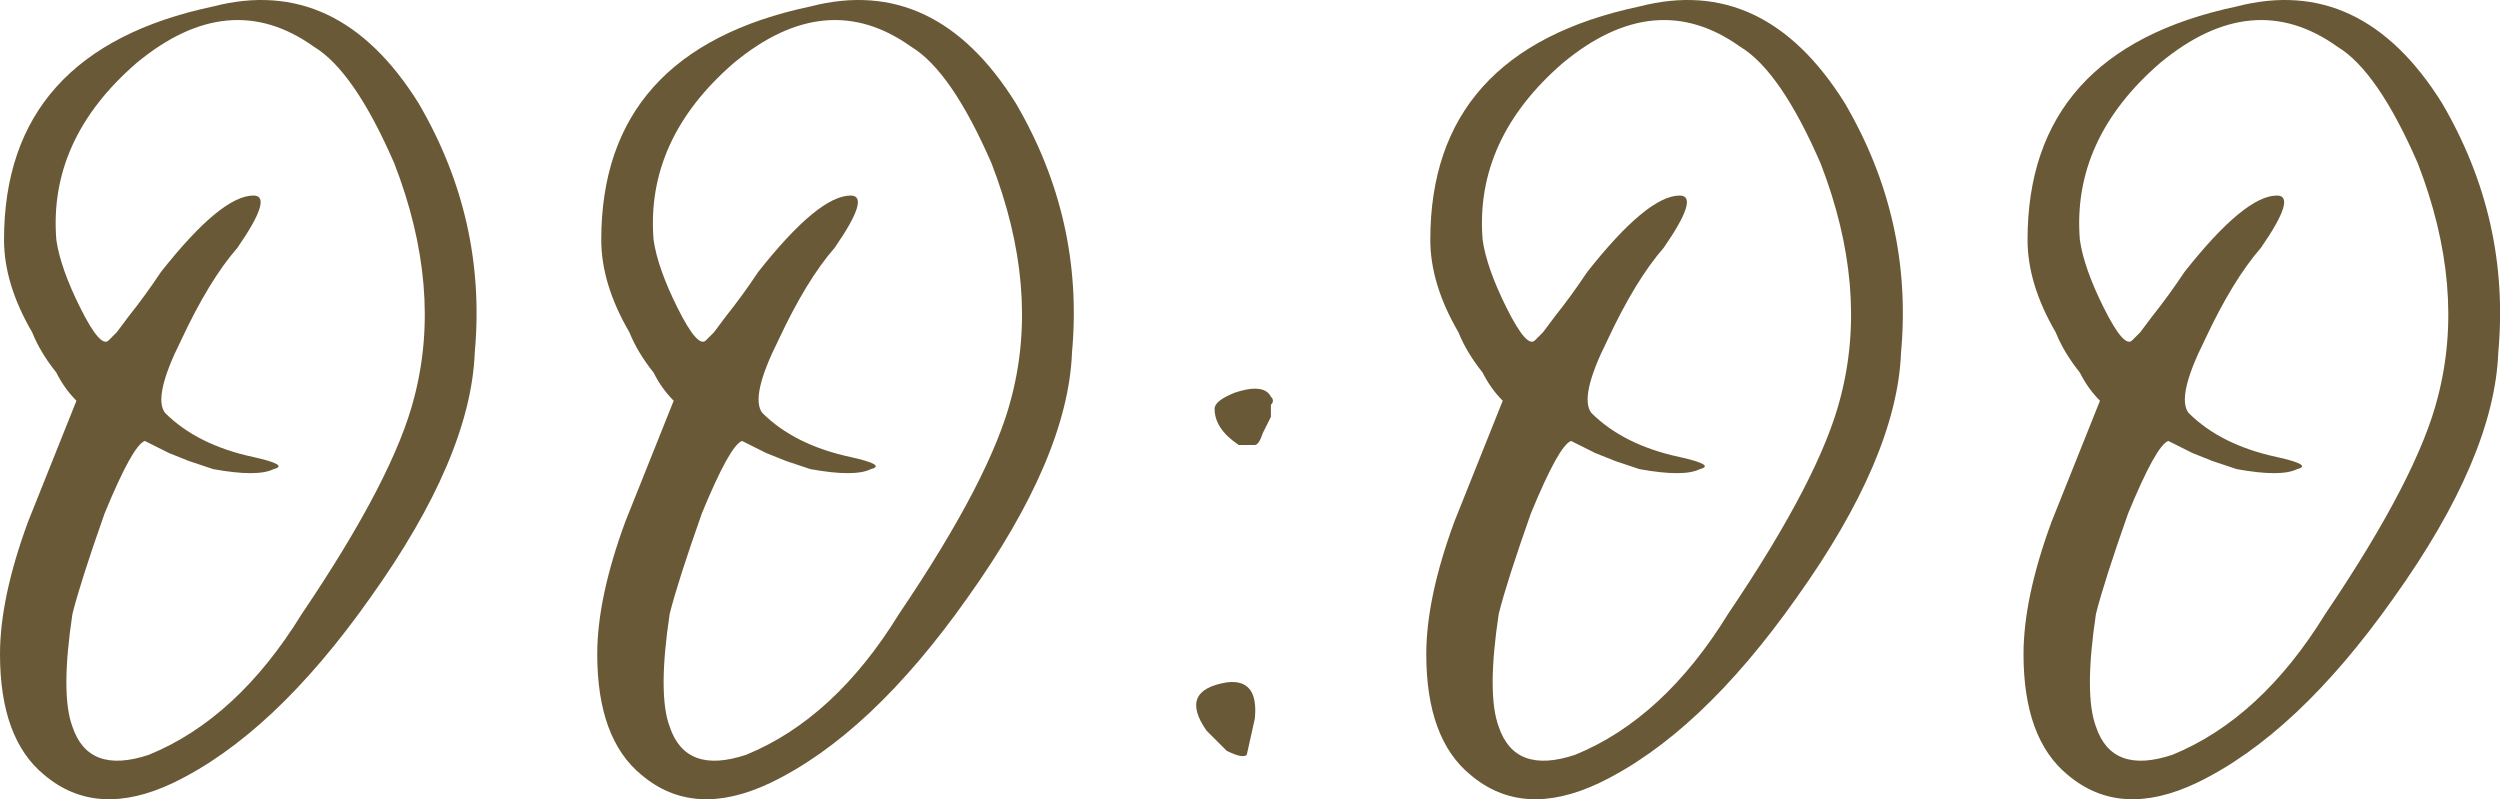 <?xml version="1.0" encoding="UTF-8"?> <svg xmlns="http://www.w3.org/2000/svg" viewBox="0 0 46.602 14.899" fill="none"><path d="M3.225 14.595C2.275 15.045 1.475 14.995 0.825 14.445C0.275 13.995 0 13.245 0 12.195C0 11.495 0.175 10.67 0.525 9.72L1.425 7.47C1.275 7.32 1.15 7.145 1.05 6.945C0.85 6.695 0.7 6.445 0.6 6.195C0.25 5.595 0.075 5.02 0.075 4.47C0.075 2.12 1.375 0.67 3.975 0.12C5.525 -0.28 6.8 0.32 7.8 1.92C8.65 3.37 9 4.92 8.85 6.57C8.8 7.87 8.15 9.395 6.9 11.145C5.7 12.845 4.475 13.995 3.225 14.595ZM2.775 14.07C3.875 13.62 4.825 12.745 5.625 11.445C6.775 9.745 7.475 8.395 7.725 7.395C8.075 6.045 7.95 4.595 7.35 3.045C6.85 1.895 6.35 1.17 5.85 0.87C4.8 0.12 3.7 0.22 2.55 1.17C1.45 2.12 0.95 3.22 1.05 4.47C1.1 4.82 1.25 5.245 1.5 5.745C1.75 6.245 1.925 6.445 2.025 6.345L2.175 6.195L2.4 5.895C2.6 5.645 2.8 5.37 3 5.07C3.75 4.12 4.325 3.645 4.725 3.645C4.975 3.645 4.875 3.97 4.425 4.62C4.075 5.02 3.725 5.595 3.375 6.345C3.025 7.045 2.925 7.495 3.075 7.695C3.475 8.095 4.025 8.37 4.725 8.52C5.175 8.62 5.3 8.695 5.1 8.745C4.9 8.845 4.525 8.845 3.975 8.745L3.525 8.595L3.15 8.445L2.7 8.22C2.55 8.27 2.3 8.72 1.95 9.57C1.65 10.42 1.45 11.045 1.35 11.445C1.2 12.445 1.2 13.145 1.35 13.545C1.55 14.145 2.025 14.32 2.775 14.07Z" fill="#695936"></path><path d="M14.358 14.595C13.408 15.045 12.608 14.995 11.958 14.445C11.408 13.995 11.133 13.245 11.133 12.195C11.133 11.495 11.308 10.67 11.658 9.72L12.558 7.47C12.408 7.32 12.283 7.145 12.183 6.945C11.983 6.695 11.833 6.445 11.733 6.195C11.383 5.595 11.208 5.02 11.208 4.47C11.208 2.12 12.508 0.67 15.108 0.12C16.658 -0.28 17.933 0.32 18.933 1.92C19.783 3.37 20.133 4.92 19.983 6.57C19.933 7.87 19.283 9.395 18.033 11.145C16.833 12.845 15.608 13.995 14.358 14.595ZM13.908 14.07C15.008 13.62 15.958 12.745 16.758 11.445C17.908 9.745 18.608 8.395 18.858 7.395C19.208 6.045 19.083 4.595 18.483 3.045C17.983 1.895 17.483 1.17 16.983 0.87C15.933 0.12 14.833 0.22 13.683 1.17C12.583 2.12 12.083 3.22 12.183 4.47C12.233 4.82 12.383 5.245 12.633 5.745C12.883 6.245 13.058 6.445 13.158 6.345L13.308 6.195L13.533 5.895C13.733 5.645 13.933 5.37 14.133 5.07C14.883 4.12 15.458 3.645 15.858 3.645C16.108 3.645 16.008 3.97 15.558 4.62C15.208 5.02 14.858 5.595 14.508 6.345C14.158 7.045 14.058 7.495 14.208 7.695C14.608 8.095 15.158 8.37 15.858 8.52C16.308 8.62 16.433 8.695 16.233 8.745C16.033 8.845 15.658 8.845 15.108 8.745L14.658 8.595L14.283 8.445L13.833 8.22C13.683 8.27 13.433 8.72 13.083 9.57C12.783 10.42 12.583 11.045 12.483 11.445C12.333 12.445 12.333 13.145 12.483 13.545C12.683 14.145 13.158 14.32 13.908 14.07Z" fill="#695936"></path><path d="M23.091 8.295C22.791 8.095 22.641 7.87 22.641 7.62C22.641 7.52 22.766 7.42 23.016 7.32C23.166 7.27 23.291 7.245 23.391 7.245C23.541 7.245 23.641 7.295 23.691 7.395C23.741 7.445 23.741 7.495 23.691 7.545V7.77L23.541 8.07C23.491 8.22 23.441 8.295 23.391 8.295H23.091ZM23.241 14.07C23.191 14.12 23.066 14.095 22.866 13.995C22.716 13.845 22.591 13.72 22.491 13.62C22.141 13.12 22.266 12.82 22.866 12.72C23.266 12.67 23.441 12.895 23.391 13.395L23.241 14.07Z" fill="#695936"></path><path d="M29.812 14.595C28.862 15.045 28.062 14.995 27.412 14.445C26.862 13.995 26.587 13.245 26.587 12.195C26.587 11.495 26.762 10.67 27.112 9.72L28.012 7.47C27.862 7.32 27.737 7.145 27.637 6.945C27.437 6.695 27.287 6.445 27.187 6.195C26.837 5.595 26.662 5.02 26.662 4.47C26.662 2.12 27.962 0.67 30.562 0.12C32.112 -0.28 33.387 0.32 34.387 1.92C35.237 3.37 35.587 4.92 35.437 6.57C35.387 7.87 34.737 9.395 33.487 11.145C32.287 12.845 31.062 13.995 29.812 14.595ZM29.362 14.07C30.462 13.62 31.412 12.745 32.212 11.445C33.362 9.745 34.062 8.395 34.312 7.395C34.662 6.045 34.537 4.595 33.937 3.045C33.437 1.895 32.937 1.17 32.437 0.87C31.387 0.12 30.287 0.22 29.137 1.17C28.037 2.12 27.537 3.22 27.637 4.47C27.687 4.82 27.837 5.245 28.087 5.745C28.337 6.245 28.512 6.445 28.612 6.345L28.762 6.195L28.987 5.895C29.187 5.645 29.387 5.37 29.587 5.07C30.337 4.12 30.912 3.645 31.312 3.645C31.562 3.645 31.462 3.97 31.012 4.62C30.662 5.02 30.312 5.595 29.962 6.345C29.612 7.045 29.512 7.495 29.662 7.695C30.062 8.095 30.612 8.37 31.312 8.52C31.762 8.62 31.887 8.695 31.687 8.745C31.487 8.845 31.112 8.845 30.562 8.745L30.112 8.595L29.737 8.445L29.287 8.22C29.137 8.27 28.887 8.72 28.537 9.57C28.237 10.42 28.037 11.045 27.937 11.445C27.787 12.445 27.787 13.145 27.937 13.545C28.137 14.145 28.612 14.32 29.362 14.07Z" fill="#695936"></path><path d="M40.945 14.595C39.995 15.045 39.195 14.995 38.545 14.445C37.995 13.995 37.72 13.245 37.72 12.195C37.72 11.495 37.895 10.67 38.245 9.72L39.145 7.47C38.995 7.32 38.87 7.145 38.77 6.945C38.57 6.695 38.42 6.445 38.32 6.195C37.97 5.595 37.795 5.02 37.795 4.47C37.795 2.12 39.095 0.67 41.695 0.12C43.245 -0.28 44.52 0.32 45.52 1.92C46.37 3.37 46.72 4.92 46.57 6.57C46.52 7.87 45.87 9.395 44.62 11.145C43.42 12.845 42.195 13.995 40.945 14.595ZM40.495 14.07C41.595 13.62 42.545 12.745 43.345 11.445C44.495 9.745 45.195 8.395 45.445 7.395C45.795 6.045 45.67 4.595 45.07 3.045C44.57 1.895 44.07 1.17 43.57 0.87C42.52 0.12 41.42 0.22 40.27 1.17C39.17 2.12 38.67 3.22 38.77 4.47C38.82 4.82 38.97 5.245 39.22 5.745C39.47 6.245 39.645 6.445 39.745 6.345L39.895 6.195L40.12 5.895C40.32 5.645 40.52 5.37 40.72 5.07C41.47 4.12 42.045 3.645 42.445 3.645C42.695 3.645 42.595 3.97 42.145 4.62C41.795 5.02 41.445 5.595 41.095 6.345C40.745 7.045 40.645 7.495 40.795 7.695C41.195 8.095 41.745 8.37 42.445 8.52C42.895 8.62 43.02 8.695 42.82 8.745C42.62 8.845 42.245 8.845 41.695 8.745L41.245 8.595L40.87 8.445L40.42 8.22C40.27 8.27 40.02 8.72 39.67 9.57C39.37 10.42 39.17 11.045 39.07 11.445C38.92 12.445 38.92 13.145 39.07 13.545C39.27 14.145 39.745 14.32 40.495 14.07Z" fill="#695936"></path></svg> 
